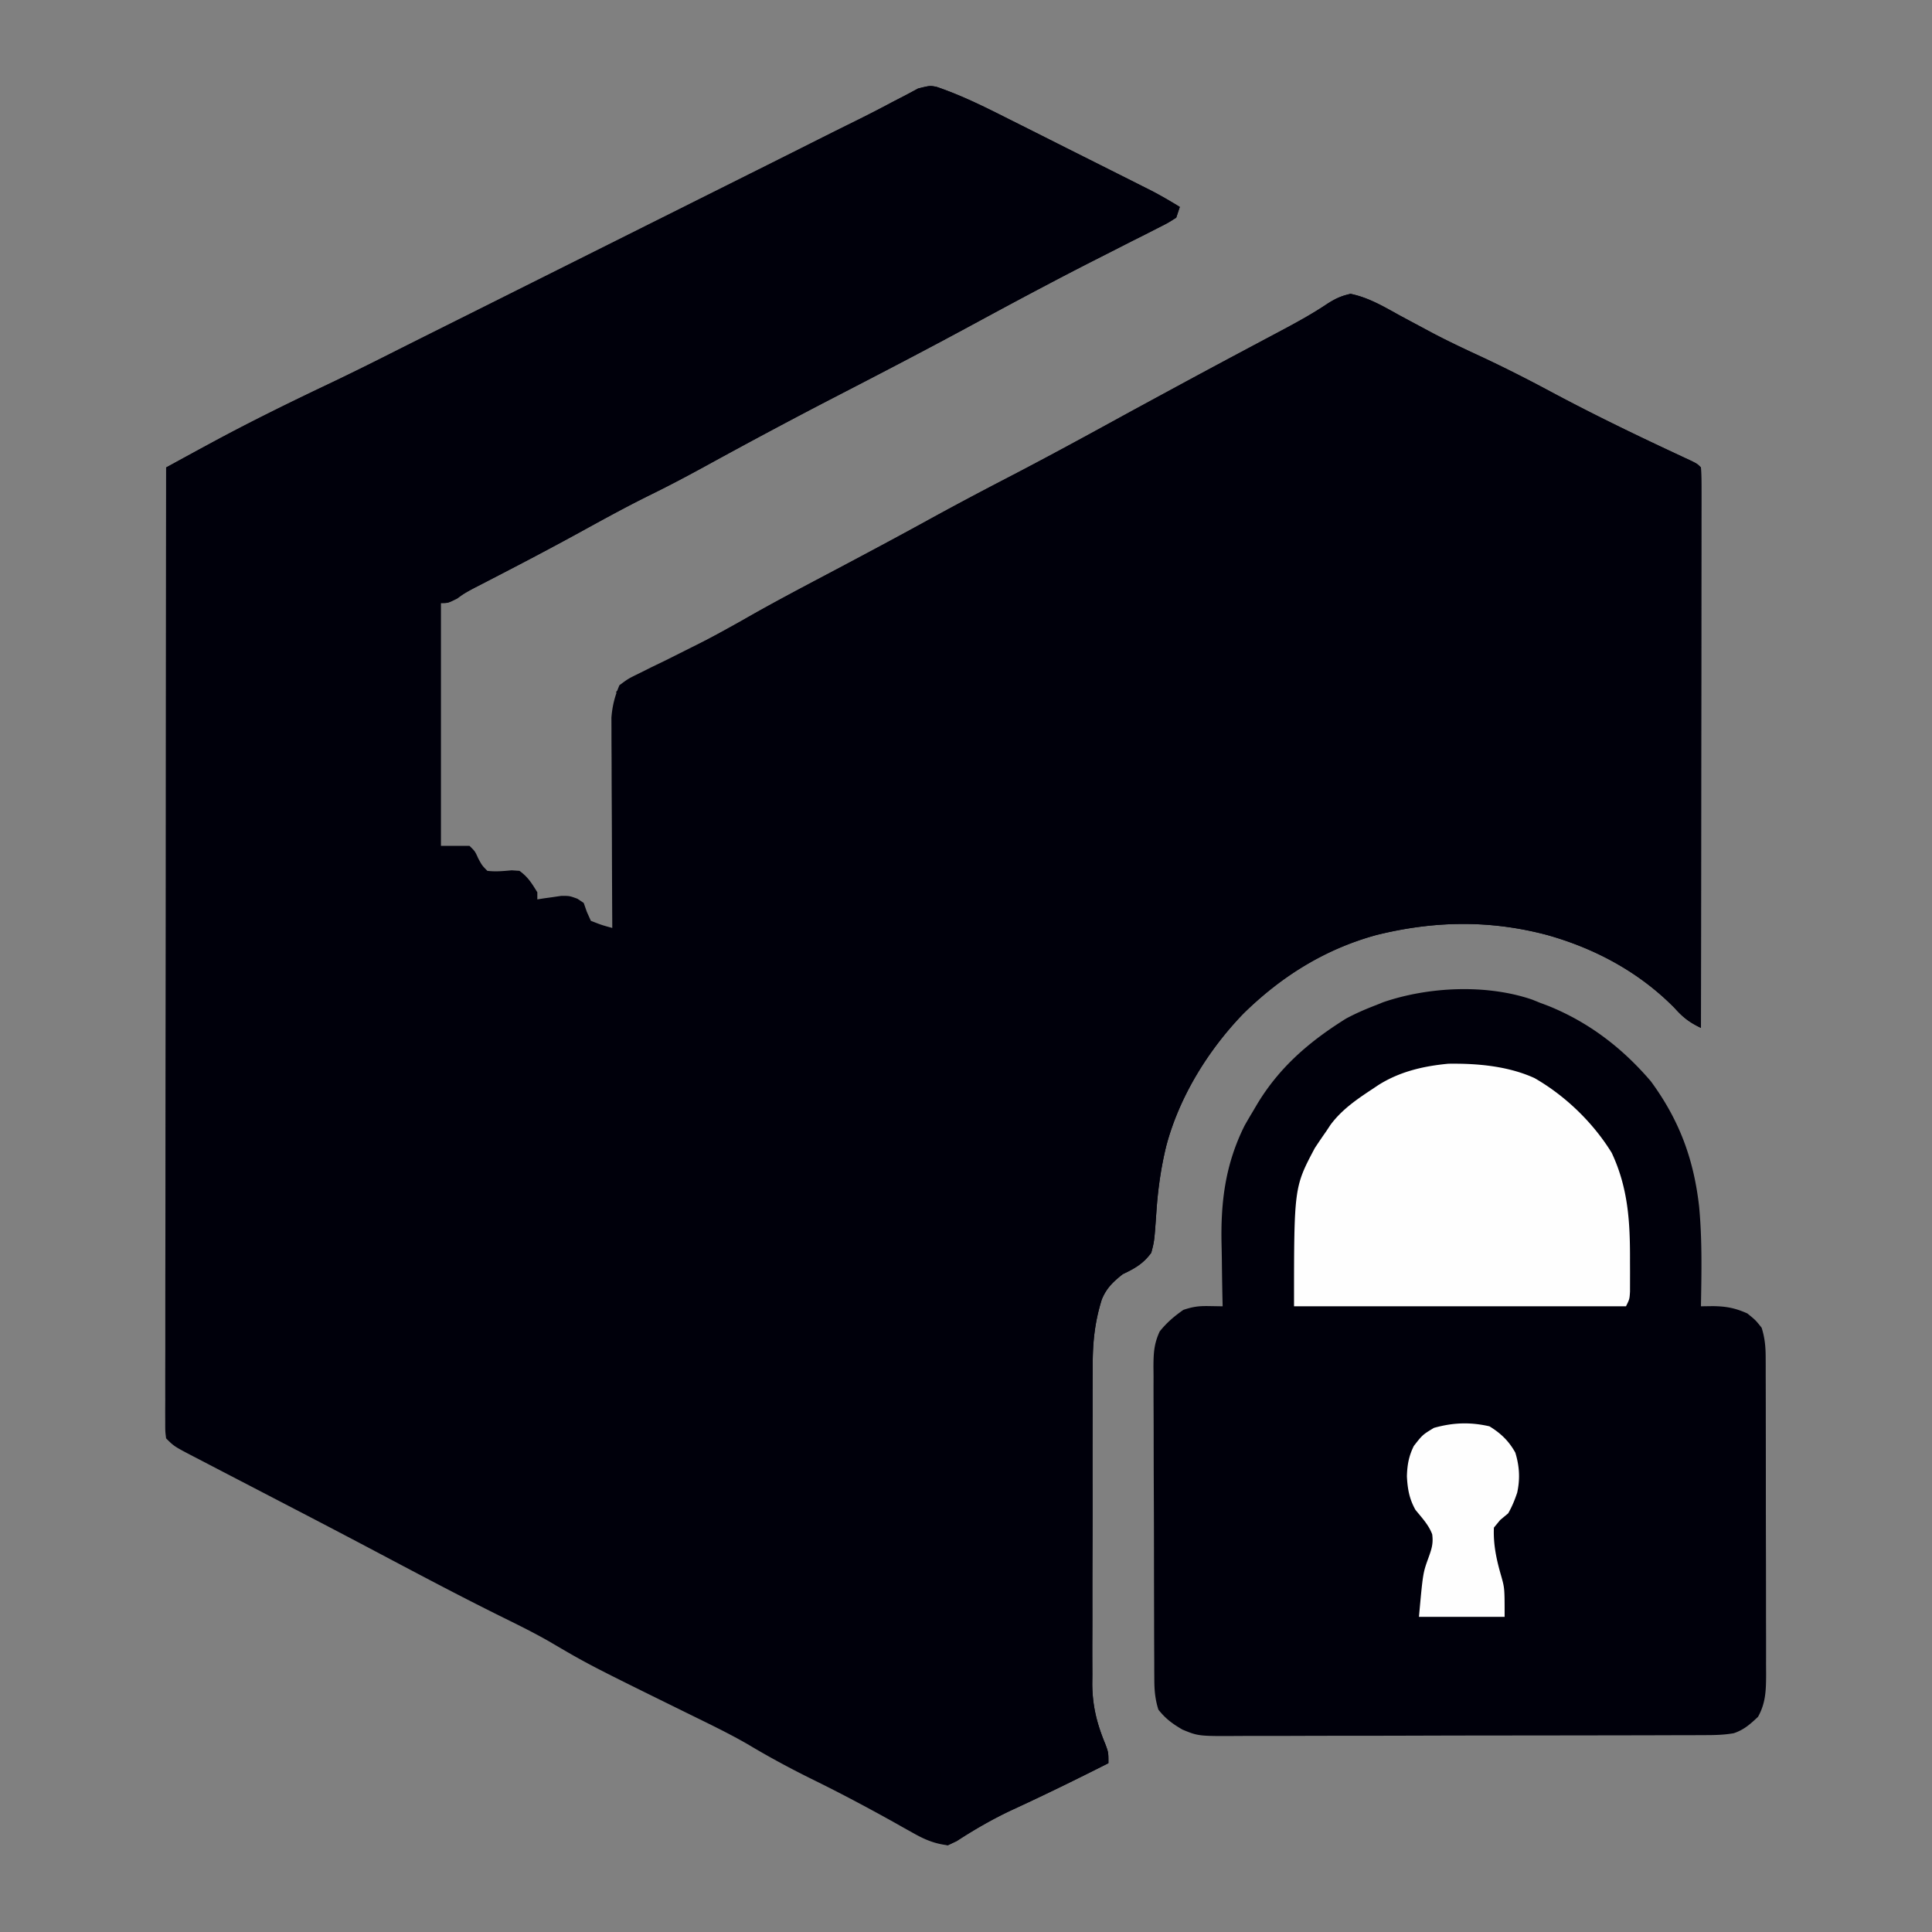 <svg xmlns="http://www.w3.org/2000/svg" xml:space="preserve" style="fill-rule:evenodd;clip-rule:evenodd;stroke-linejoin:round;stroke-miterlimit:2" viewBox="0 0 1200 1200"><rect x="0" y="0" width="1200" height="1200" fill="#808080" stroke="none"/><path d="M598.837 349.355c7.008 2.38 13.519 5.624 20.116 8.957l3.692 1.85a2625.08 2625.08 0 0 1 7.685 3.862c3.271 1.649 6.545 3.294 9.821 4.933a8291.44 8291.44 0 0 1 9.427 4.73l3.548 1.781 3.309 1.669 2.898 1.46c2.618 1.377 5.146 2.856 7.667 4.403l-1 3c-2.29 1.467-2.29 1.467-5.336 3.004l-3.385 1.728-3.654 1.83a2181.07 2181.07 0 0 0-3.738 1.905 2615.252 2615.252 0 0 1-7.468 3.795A943.397 943.397 0 0 0 629.437 405l-2.24 1.179c-6.59 3.479-13.142 7.027-19.697 10.571-12.413 6.708-24.93 13.207-37.466 19.68-12.152 6.286-24.2 12.74-36.195 19.32-4.904 2.681-9.822 5.287-14.839 7.75-6.86 3.37-13.54 7.044-20.236 10.726-8.028 4.402-16.129 8.653-24.264 12.853l-2.754 1.425-2.416 1.244a94.32 94.32 0 0 0-5.002 2.908C462 494 462 494 460 494v68h8c1.559 1.531 1.559 1.531 2.437 3.5 1.072 1.985 1.072 1.985 2.563 3.5 2.359.281 4.478.064 6.84-.145L482 569c2.412 1.766 3.387 3.4 5 6v2l1.828-.29c.8-.11 1.599-.22 2.422-.335l2.39-.352c2.36-.023 2.36-.023 4.602.797L500 578l.875 2.5L502 583c3.02 1.184 3.02 1.184 6 2l-.013-2.313c-.04-7.209-.07-14.419-.09-21.628-.01-3.705-.026-7.411-.048-11.117-.021-3.58-.034-7.159-.039-10.737-.003-1.363-.01-2.726-.021-4.088a733.201 733.201 0 0 1-.016-5.744l-.014-3.298c.262-3.343.945-5.986 2.241-9.075 2.452-1.823 2.452-1.823 5.54-3.332l3.42-1.714 3.665-1.767c1.88-.935 3.759-1.875 5.636-2.818 1.237-.62 2.474-1.237 3.713-1.851a220.162 220.162 0 0 0 12.713-6.83c8.569-4.928 17.327-9.503 26.062-14.125 8.636-4.57 17.25-9.17 25.813-13.876 7.266-3.99 14.58-7.872 21.938-11.687 10.312-5.348 20.514-10.88 30.698-16.466 4.802-2.629 9.614-5.239 14.427-7.847l2.957-1.603a2876.69 2876.69 0 0 1 16.879-9.064l3.802-2.029c2.431-1.296 4.864-2.589 7.298-3.879 4.751-2.532 9.41-5.038 13.876-8.05 2.292-1.43 3.714-2.097 6.395-2.714 5.096 1.05 9.328 3.589 13.855 6.09 2.068 1.112 4.137 2.221 6.208 3.328l3.12 1.67c4.227 2.215 8.529 4.248 12.86 6.251 6.756 3.142 13.361 6.49 19.928 10.009 11.542 6.182 23.303 11.888 35.167 17.423l2.339 1.096 2.087.972C812 455 812 455 813 456c.097 2.025.122 4.053.12 6.08l.003 1.946c.002 2.167-.004 4.333-.01 6.5l.001 4.64c-.001 4.213-.005 8.426-.013 12.638-.006 4.398-.006 8.795-.008 13.193-.003 8.333-.01 16.667-.021 25-.011 9.485-.018 18.97-.022 28.454-.011 19.517-.027 39.033-.05 58.549-3.136-1.487-4.999-2.904-7.313-5.5-9.9-10.065-22.177-16.682-35.687-20.5-16.12-4.3-31.859-4.019-48 0-14.394 3.955-26.57 11.578-37.184 21.992-9.891 10.242-17.959 23.313-21.614 37.08-1.507 6.199-2.35 12.223-2.776 18.587-.56 8.06-.56 8.06-1.426 11.341-2.24 3.063-4.617 4.4-8 6-2.696 2.157-4.53 3.86-5.856 7.074-1.993 6.378-2.58 12.14-2.548 18.8l-.02 3.144c-.019 3.399-.015 6.798-.01 10.197l-.015 7.142c-.009 4.979-.008 9.957.003 14.936.011 6.36-.009 12.718-.038 19.077-.016 4.913-.02 9.827-.012 14.74 0 2.344-.006 4.688-.019 7.031-.015 3.286-.004 6.57.013 9.855l-.029 2.893c.067 6.186 1.309 11.08 3.674 16.799C647 816 647 816 647 819c-8.899 4.503-17.833 8.883-26.895 13.049-5.471 2.554-10.529 5.495-15.59 8.799L602 842c-3.666-.433-6.403-1.567-9.598-3.371l-2.649-1.476-2.816-1.59c-7.44-4.14-14.92-8.123-22.562-11.876-6.308-3.104-12.409-6.388-18.445-10-5.328-3.068-10.869-5.722-16.383-8.434-28.089-13.818-28.089-13.818-39.371-20.444-4.12-2.346-8.34-4.44-12.591-6.533-13.888-6.858-27.541-14.192-41.24-21.416A3811.522 3811.522 0 0 0 416.5 746.5l-9.461-4.92a6750.88 6750.88 0 0 0-5.972-3.101c-2.67-1.385-5.338-2.774-8.005-4.167l-2.402-1.242c-5.432-2.842-5.432-2.842-7.66-5.07-.248-1.992-.248-1.992-.246-4.494l-.012-2.883.017-3.19-.005-3.37c-.003-3.753.008-7.506.019-11.259v-8.04c-.001-5.783.004-11.566.016-17.349.016-8.361.021-16.722.024-25.083.005-13.565.017-27.13.036-40.694.026-18.072.043-36.145.05-54.217.021-33.807.055-67.614.101-101.421l5.251-2.865 2.954-1.61c12.254-6.683 24.659-12.91 37.272-18.892 5.846-2.776 11.64-5.65 17.417-8.565 3.822-1.926 7.648-3.844 11.477-5.756l4.242-2.12 2.193-1.096 10.733-5.366 4.45-2.225 2.289-1.144 49.979-24.99 15.175-7.587 2.178-1.088 4.046-2.023c4.845-2.422 9.685-4.855 14.523-7.29 3.022-1.515 6.05-3.016 9.079-4.516a351.913 351.913 0 0 0 10.297-5.297l3.882-2.008 3.247-1.746C597 349 597 349 598.837 349.355" style="fill:#00000b;fill-rule:nonzero" transform="translate(-745.938 -720.579) scale(2.217)"/><path d="M714.832 407.348c5.096 1.05 9.328 3.589 13.856 6.09 2.067 1.112 4.136 2.222 6.207 3.328l3.12 1.67c4.227 2.215 8.529 4.248 12.86 6.252 6.756 3.141 13.361 6.489 19.928 10.008 11.542 6.182 23.303 11.888 35.167 17.423l2.339 1.096 2.087.972C812 455 812 455 813 456c.097 2.025.122 4.053.12 6.08l.003 1.946c.002 2.167-.004 4.333-.01 6.5l.001 4.64c-.001 4.213-.005 8.426-.013 12.638-.006 4.398-.006 8.795-.008 13.193-.003 8.333-.01 16.667-.021 25-.01 9.485-.017 18.97-.022 28.454-.011 19.517-.027 39.033-.05 58.549-3.136-1.487-4.999-2.904-7.312-5.5-9.9-10.065-22.178-16.682-35.688-20.5-16.12-4.3-31.859-4.019-48 0-14.394 3.955-26.57 11.578-37.184 21.992-9.891 10.242-17.959 23.313-21.614 37.08-1.507 6.199-2.35 12.223-2.776 18.587-.56 8.06-.56 8.06-1.426 11.341-2.24 3.063-4.617 4.4-8 6-2.696 2.157-4.53 3.86-5.856 7.074-1.993 6.378-2.58 12.14-2.548 18.8l-.02 3.144c-.019 3.399-.015 6.798-.01 10.197l-.015 7.142c-.009 4.979-.008 9.957.003 14.936.011 6.36-.009 12.718-.038 19.077-.016 4.913-.02 9.827-.012 14.74 0 2.344-.006 4.688-.019 7.031-.015 3.286-.004 6.57.013 9.855l-.029 2.893c.067 6.186 1.309 11.08 3.674 16.799C647 816 647 816 647 819c-8.898 4.503-17.833 8.877-26.89 13.049-5.513 2.578-10.652 5.529-15.79 8.799L602 842l-3-1 .492-3.799c.606-5.482.644-10.909.628-16.42l.003-3.327c0-3.662-.003-7.324-.01-10.985l.001-7.896c0-5.657-.003-11.315-.008-16.972-.007-8.18-.011-16.359-.012-24.538-.003-13.272-.009-26.544-.019-39.817-.009-12.888-.016-25.777-.02-38.666v-2.41l-.005-11.967c-.011-33.067-.027-66.135-.05-99.203l-3.265-1.632-8.582-4.291c-.697-.35-1.395-.698-2.113-1.057l-18.44-9.22c-7.075-3.54-7.075-3.54-14.16-7.062-7.887-3.912-15.694-7.956-23.475-12.076-6.935-3.666-13.93-7.196-20.966-10.662 2.419-2.725 4.963-4.179 8.2-5.82l3.136-1.607 3.351-1.698c10.529-5.394 10.529-5.394 20.875-11.125 8.614-4.941 17.41-9.543 26.187-14.186 8.636-4.57 17.25-9.172 25.813-13.877 7.266-3.99 14.58-7.872 21.938-11.687 10.312-5.348 20.514-10.88 30.698-16.466 4.802-2.629 9.614-5.239 14.427-7.846l2.957-1.604a2876.69 2876.69 0 0 1 16.879-9.064l3.802-2.029c2.431-1.296 4.864-2.589 7.298-3.879 4.751-2.532 9.41-5.038 13.876-8.05 2.292-1.43 3.714-2.097 6.395-2.714" style="fill:#00000b;fill-rule:nonzero" transform="translate(-745.938 -720.579) scale(2.217)"/><path d="M765.77 605.094 768 606l2.262.844c11.4 4.616 20.776 11.83 28.738 21.156 7.956 10.853 11.984 21.754 13.49 35.052.873 9.29.674 18.628.51 27.948 1.09-.015 2.179-.03 3.3-.047 3.79.048 6.252.515 9.7 2.047 2.313 1.875 2.313 1.875 4 4 .892 2.79 1.127 5.324 1.134 8.244l.013 2.544-.002 2.766.01 2.934c.009 3.2.013 6.401.013 9.602l.01 6.673c.006 4.663.008 9.326.007 13.989 0 5.976.014 11.953.031 17.93.01 4.593.014 9.187.013 13.781 0 2.204.004 4.408.013 6.611.01 3.08.007 6.161 0 9.242.007.911.012 1.822.018 2.76-.022 4.382-.073 7.996-2.26 11.924-2.159 2.045-3.946 3.646-6.786 4.6-2.786.503-5.434.533-8.267.54l-3.76.018-4.116.003-4.342.015c-3.93.013-7.86.021-11.79.024l-7.369.012c-7.689.013-15.379.022-23.068.027-8.869.005-17.738.021-26.608.05-6.86.023-13.72.034-20.581.034-4.095 0-8.191.008-12.286.025-3.853.015-7.707.019-11.561.01-1.411-.001-2.823.003-4.234.013-11.97.08-11.97.08-16.478-1.772-2.801-1.626-4.75-3.055-6.754-5.599-.882-2.778-1.128-5.301-1.14-8.206l-.018-2.519-.003-2.738-.015-2.903c-.014-3.168-.023-6.336-.027-9.505l-.017-6.606c-.01-4.616-.017-9.232-.02-13.847-.006-5.917-.03-11.833-.058-17.749-.019-4.547-.024-9.095-.026-13.642-.003-2.182-.011-4.363-.024-6.544-.017-3.05-.015-6.1-.008-9.149l-.028-2.732c.025-3.789.144-6.34 1.75-9.819 1.973-2.464 4.05-4.233 6.634-6.041 2.75-.917 4.36-1.109 7.188-1.062L679 691l-.063-2.715c-.069-3.395-.121-6.791-.157-10.188-.02-1.457-.047-2.913-.082-4.369-.279-11.886 1.034-22.516 6.45-33.35a151.178 151.178 0 0 1 2.227-3.816l1.208-2.053c6.276-10.475 14.675-17.669 24.991-24.118 2.434-1.304 4.856-2.38 7.426-3.391l2.957-1.184c12.742-4.368 28.972-5.132 41.813-.722M598.837 349.355c7.008 2.38 13.519 5.624 20.116 8.957l3.692 1.85a2625.08 2625.08 0 0 1 7.685 3.862c3.271 1.649 6.545 3.294 9.821 4.933a8291.44 8291.44 0 0 1 9.427 4.73l3.548 1.781 3.309 1.669 2.898 1.46c2.618 1.377 5.146 2.856 7.667 4.403l-1 3c-2.29 1.467-2.29 1.467-5.336 3.004l-3.385 1.728-3.654 1.83a2181.07 2181.07 0 0 0-3.738 1.905 2615.252 2615.252 0 0 1-7.468 3.795A943.397 943.397 0 0 0 629.437 405l-2.24 1.179c-6.59 3.479-13.142 7.027-19.697 10.571-12.413 6.708-24.93 13.207-37.466 19.68-12.152 6.286-24.2 12.74-36.195 19.32-4.904 2.681-9.822 5.287-14.839 7.75-6.86 3.37-13.54 7.044-20.236 10.726-8.028 4.402-16.129 8.653-24.264 12.853l-2.754 1.425-2.416 1.244c-2.406 1.231-2.406 1.231-4.752 2.97C462 494 462 494 459.102 493.889c-3.525-1.009-6.483-2.39-9.739-4.083l-4.267-2.189-2.42-1.247c-5.293-2.707-10.623-5.339-15.946-7.986l-7.185-3.586c-3.708-1.851-7.417-3.701-11.126-5.55-3.626-1.807-7.252-3.616-10.876-5.427l-3.38-1.682-3.12-1.56-2.74-1.366C386 458 386 458 383 456a1857.61 1857.61 0 0 1 11-6l1.819-.99c10.72-5.822 21.637-11.15 32.658-16.377 5.846-2.776 11.64-5.65 17.417-8.565 3.822-1.926 7.648-3.844 11.477-5.756l4.242-2.12 2.193-1.096 10.733-5.366 4.45-2.225 2.289-1.144 49.979-24.99 15.175-7.587 2.178-1.088 4.046-2.023c4.845-2.422 9.685-4.855 14.523-7.29 3.022-1.515 6.05-3.016 9.079-4.516a351.913 351.913 0 0 0 10.297-5.297l3.882-2.008 3.247-1.746C597 349 597 349 598.837 349.355" style="fill:#00000b;fill-rule:nonzero" transform="translate(-745.938 -720.579) scale(2.217)"/><path d="M766.375 627.063c8.626 4.943 16.412 12.466 21.625 20.937 4.668 9.948 5.168 19.568 5.125 30.375l.012 3.02-.004 2.878-.004 2.607C793 689 793 689 792 691h-93c0-33.333 0-33.333 5.813-44.312A175.53 175.53 0 0 1 708 642l1.23-1.86c3.161-4.24 7.269-7.064 11.645-9.952l1.748-1.169c5.986-3.78 12.606-5.322 19.63-5.98 8.066-.115 16.728.648 24.122 4.024m-12.625 97.562c3.187 1.948 5.45 4.128 7.25 7.375 1.16 3.827 1.368 7.301.52 11.215-.696 2.063-1.435 3.898-2.52 5.785l-2.25 1.875L755 753c-.217 4.723.74 9.114 2.063 13.625C758 770 758 770 758 778h-24c1.114-12.25 1.114-12.25 2.625-16.437.9-2.504 1.445-4.052 1.082-6.696-1.026-2.708-2.899-4.62-4.707-6.867-1.728-3.11-2.197-5.868-2.375-9.375.09-3.186.523-5.635 1.938-8.5C735 727 735 727 738.188 725.063c5.392-1.503 10.102-1.679 15.562-.438" style="fill:#fefefe;fill-rule:nonzero" transform="translate(-745.938 -720.579) scale(2.217)"/></svg>